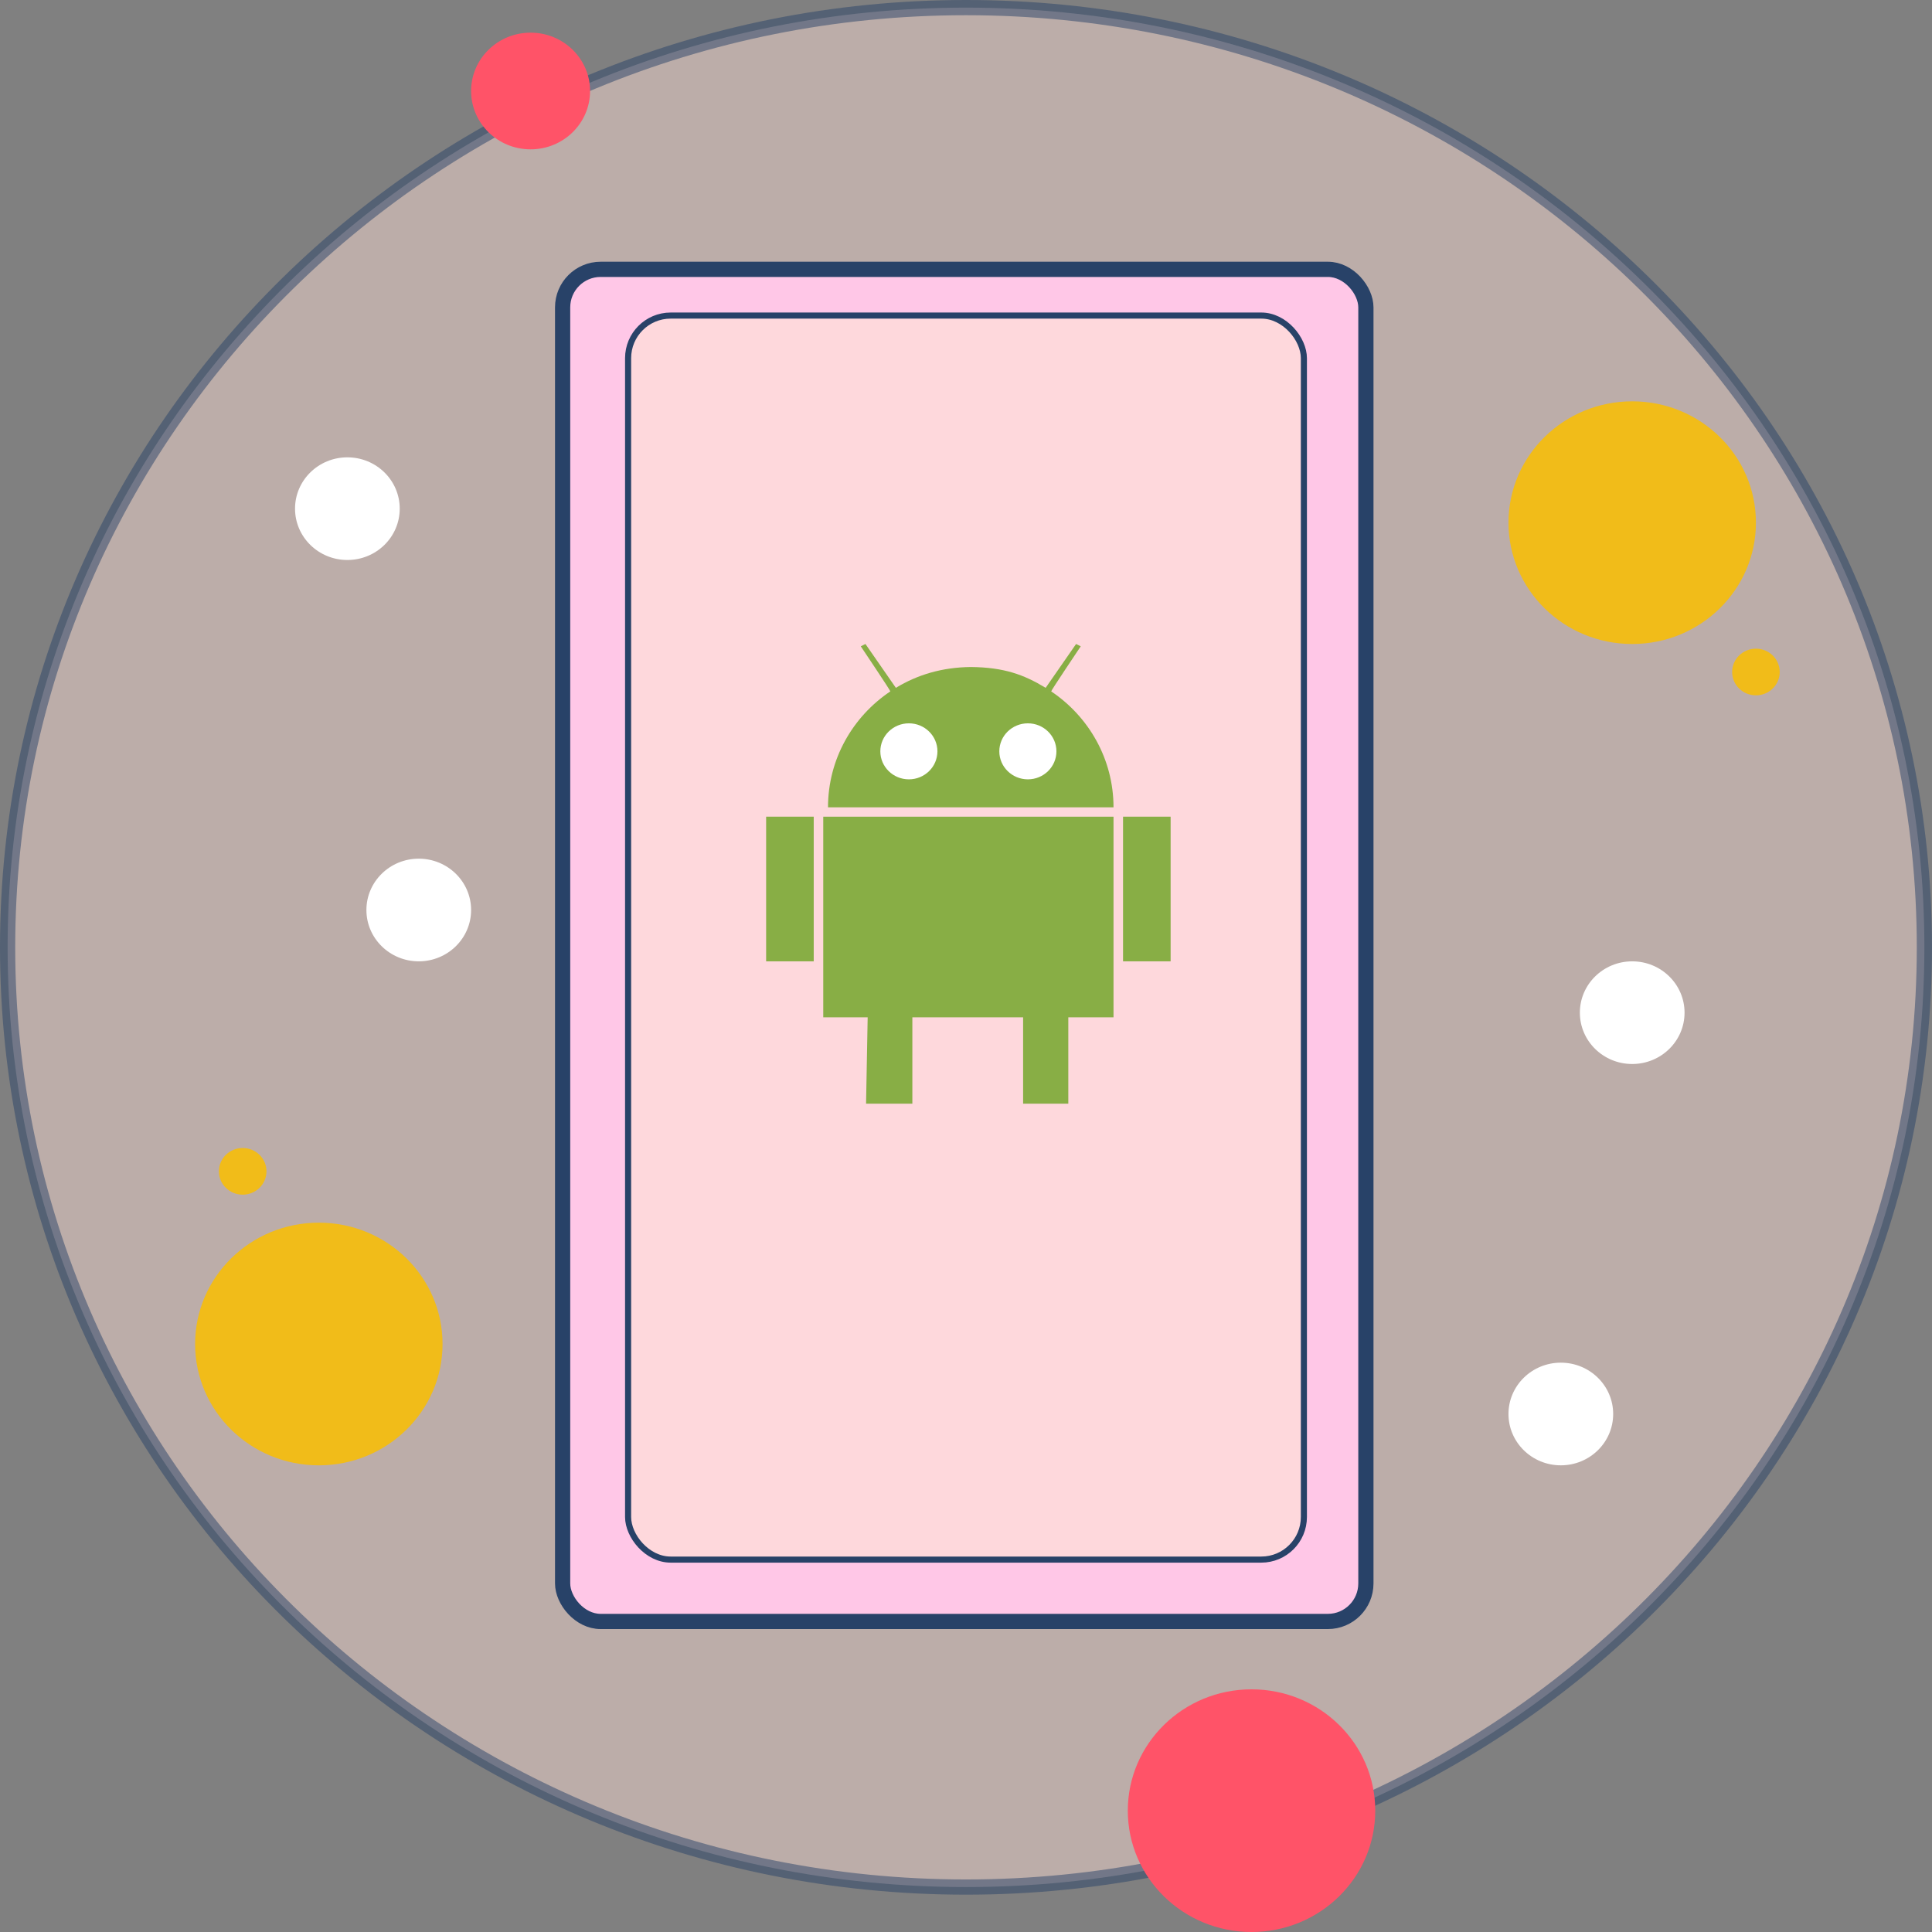 <svg width="127" height="127" viewBox="0 0 127 127" fill="none" xmlns="http://www.w3.org/2000/svg">
<rect x="0" y="0" width="127" height="127" fill="#808080" stroke="none"/>
<path opacity="0.5" d="M126.5 62.273C126.5 96.38 98.303 124.046 63.5 124.046C28.697 124.046 0.5 96.38 0.5 62.273C0.5 28.166 28.697 0.5 63.5 0.5C98.303 0.5 126.5 28.166 126.5 62.273Z" fill="#F9DBD2" stroke="#284268"/>
<rect x="36.984" y="17.705" width="52.803" height="88.882" rx="2.5" fill="#FFC7E7" stroke="#284268"/>
<rect x="41.288" y="20.744" width="44.423" height="81.776" rx="2.8" fill="#FED8DC" stroke="#284268" stroke-width="0.4"/>
<path d="M63.813 43.846L63.813 43.846C66.002 43.867 67.305 44.347 68.736 45.215L70.736 42.333L71.043 42.485C71.043 42.485 69.068 45.426 69.1 45.448C71.573 47.109 73.197 49.903 73.197 53.07H54.272H54.429C54.429 49.903 56.052 47.109 58.526 45.448C58.558 45.426 56.583 42.485 56.583 42.485L56.89 42.333L58.89 45.215C60.321 44.347 61.936 43.867 63.812 43.846L63.813 43.846Z" fill="#88AE45"/>
<path d="M54.116 53.684H73.197V66.874H70.225V72.549H67.254V66.874H59.974V72.549H56.931L57.036 66.874H54.116V53.684Z" fill="#88AE45"/>
<rect x="50.362" y="53.684" width="3.128" height="9.51" fill="#88AE45"/>
<rect x="73.823" y="53.684" width="3.128" height="9.51" fill="#88AE45"/>
<ellipse cx="59.746" cy="49.389" rx="1.877" ry="1.841" fill="white"/>
<ellipse cx="67.567" cy="49.389" rx="1.877" ry="1.841" fill="white"/>
<ellipse cx="107.293" cy="34.357" rx="8.133" ry="7.976" fill="#F1BC19"/>
<ellipse cx="20.958" cy="88.348" rx="8.133" ry="7.976" fill="#F1BC19"/>
<ellipse cx="82.269" cy="119.024" rx="8.133" ry="7.976" fill="#FF5368"/>
<ellipse cx="34.878" cy="5.982" rx="3.91" ry="3.835" fill="#FF5368"/>
<ellipse cx="15.953" cy="76.998" rx="1.564" ry="1.534" fill="#F1BC19"/>
<ellipse cx="115.426" cy="44.174" rx="1.564" ry="1.534" fill="#F1BC19"/>
<ellipse cx="22.835" cy="33.437" rx="3.441" ry="3.374" fill="white"/>
<ellipse cx="107.293" cy="66.568" rx="3.441" ry="3.374" fill="white"/>
<ellipse cx="102.601" cy="92.949" rx="3.441" ry="3.374" fill="white"/>
<ellipse cx="27.527" cy="59.819" rx="3.441" ry="3.374" fill="white"/>
</svg>
